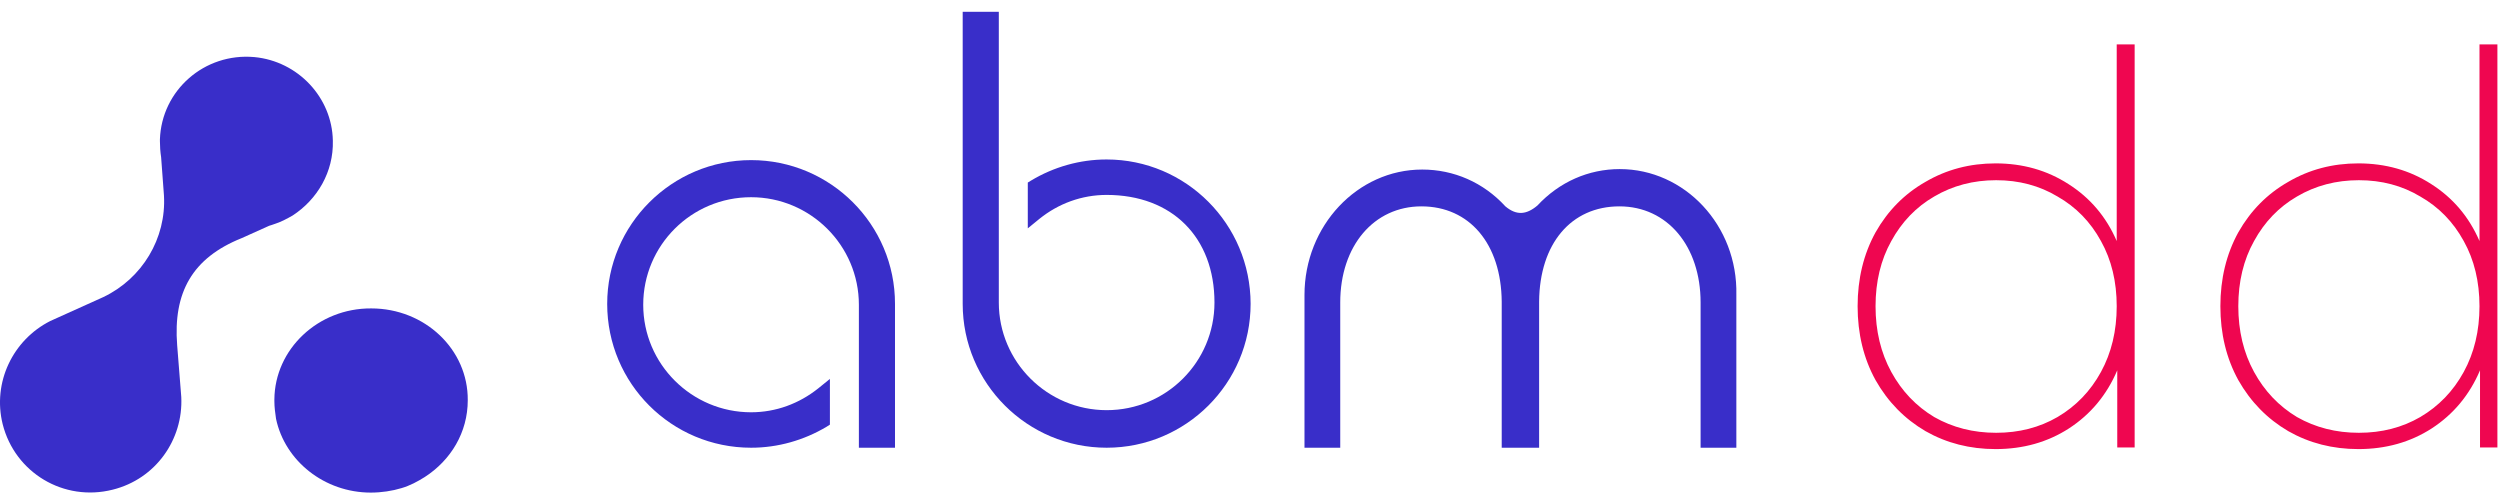 <?xml version="1.0" encoding="UTF-8"?>
<svg xmlns="http://www.w3.org/2000/svg" width="156" height="31" viewBox="0 0 156 31" fill="none">
  <path d="M101.071 10.551C99.125 10.551 97.306 11.351 95.933 12.826C95.229 13.42 94.611 13.443 93.936 12.877C92.563 11.38 90.715 10.58 88.746 10.58C84.695 10.58 81.4 14.095 81.4 18.404V27.937H83.631V18.873C83.631 15.335 85.737 12.877 88.695 12.877C91.704 12.877 93.678 15.226 93.707 18.821V27.937H96.041V18.821C96.07 15.204 98.038 12.877 101.053 12.877C104.04 12.877 106.117 15.358 106.117 18.873V27.937H108.348V18.404C108.446 14.066 105.121 10.551 101.071 10.551Z" fill="#392EC9"></path>
  <path d="M46.871 9.991C41.928 9.991 37.889 14.004 37.889 18.965C37.889 23.925 41.899 27.938 46.871 27.938C48.531 27.938 50.161 27.475 51.58 26.629L51.786 26.497V23.645L51.059 24.234C49.869 25.183 48.422 25.726 46.866 25.726C43.164 25.726 40.137 22.72 40.137 19.016C40.137 15.312 43.141 12.306 46.866 12.306C50.567 12.306 53.594 15.312 53.594 19.016V27.938H55.848V18.965C55.854 14.004 51.815 9.991 46.871 9.991Z" fill="#392EC9"></path>
  <path d="M69.049 9.951C67.39 9.951 65.759 10.414 64.34 11.266L64.134 11.392V14.249L64.861 13.655C66.051 12.7 67.499 12.163 69.055 12.163C73.146 12.163 75.783 14.815 75.783 18.879C75.783 22.582 72.779 25.594 69.055 25.594C65.353 25.594 62.326 22.582 62.326 18.879V0.738H60.072V18.959C60.072 23.925 64.111 27.938 69.055 27.938C73.998 27.938 78.038 23.925 78.038 18.959C78.032 13.992 74.015 9.951 69.049 9.951Z" fill="#392EC9"></path>
  <path d="M3.131 20.034L6.438 18.542C8.875 17.387 10.386 14.867 10.231 12.198L10.054 9.809C10.002 9.477 9.979 9.117 9.979 8.809V8.78C9.979 8.751 9.979 8.751 9.979 8.728V8.7C10.082 5.642 12.749 3.282 15.873 3.562C18.59 3.819 20.719 6.077 20.77 8.774C20.822 10.729 19.797 12.449 18.258 13.449C17.898 13.655 17.515 13.861 17.103 13.987C17 14.015 16.925 14.061 16.794 14.089L15.077 14.861C11.999 16.096 10.798 18.25 11.055 21.542L11.312 24.777C11.438 27.423 9.722 29.887 7.033 30.555C3.983 31.327 0.934 29.504 0.167 26.469C-0.48 23.863 0.802 21.216 3.131 20.034Z" fill="#392EC9"></path>
  <path d="M17.121 24.931V24.954C17.121 24.983 17.121 25.006 17.121 25.006V25.029C17.121 25.412 17.172 25.772 17.224 26.132C17.779 28.767 20.251 30.738 23.14 30.738C23.798 30.738 24.479 30.635 25.057 30.458C25.583 30.304 26.058 30.047 26.504 29.767C28.135 28.715 29.188 26.978 29.188 24.977C29.216 21.799 26.504 19.245 23.169 19.245C19.856 19.222 17.144 21.782 17.121 24.931Z" fill="#392EC9"></path>
  <path d="M133.202 2.772V27.921H132.117V23.108C131.462 24.645 130.456 25.854 129.1 26.735C127.767 27.594 126.242 28.023 124.525 28.023C122.92 28.023 121.463 27.65 120.152 26.904C118.842 26.136 117.802 25.074 117.034 23.718C116.288 22.363 115.915 20.826 115.915 19.109C115.915 17.392 116.288 15.855 117.034 14.499C117.802 13.143 118.842 12.093 120.152 11.347C121.463 10.579 122.92 10.195 124.525 10.195C126.219 10.195 127.733 10.624 129.066 11.483C130.422 12.341 131.428 13.527 132.083 15.041V2.772H133.202ZM124.558 27.006C125.982 27.006 127.259 26.679 128.389 26.023C129.541 25.345 130.445 24.408 131.1 23.21C131.755 22.012 132.083 20.645 132.083 19.109C132.083 17.572 131.755 16.216 131.1 15.041C130.445 13.844 129.541 12.917 128.389 12.262C127.259 11.584 125.982 11.245 124.558 11.245C123.135 11.245 121.847 11.584 120.695 12.262C119.565 12.917 118.672 13.844 118.017 15.041C117.362 16.216 117.034 17.572 117.034 19.109C117.034 20.645 117.362 22.012 118.017 23.21C118.672 24.408 119.565 25.345 120.695 26.023C121.847 26.679 123.135 27.006 124.558 27.006Z" fill="#EF0650"></path>
  <path d="M155.838 2.772V27.921H154.753V23.108C154.098 24.645 153.093 25.854 151.737 26.735C150.404 27.594 148.878 28.023 147.161 28.023C145.557 28.023 144.099 27.65 142.789 26.904C141.478 26.136 140.439 25.074 139.67 23.718C138.925 22.363 138.552 20.826 138.552 19.109C138.552 17.392 138.925 15.855 139.67 14.499C140.439 13.143 141.478 12.093 142.789 11.347C144.099 10.579 145.557 10.195 147.161 10.195C148.856 10.195 150.37 10.624 151.703 11.483C153.059 12.341 154.064 13.527 154.72 15.041V2.772H155.838ZM147.195 27.006C148.619 27.006 149.895 26.679 151.025 26.023C152.177 25.345 153.081 24.408 153.737 23.21C154.392 22.012 154.72 20.645 154.72 19.109C154.72 17.572 154.392 16.216 153.737 15.041C153.081 13.844 152.177 12.917 151.025 12.262C149.895 11.584 148.619 11.245 147.195 11.245C145.771 11.245 144.483 11.584 143.331 12.262C142.201 12.917 141.309 13.844 140.653 15.041C139.998 16.216 139.67 17.572 139.67 19.109C139.67 20.645 139.998 22.012 140.653 23.21C141.309 24.408 142.201 25.345 143.331 26.023C144.483 26.679 145.771 27.006 147.195 27.006Z" fill="#EF0650"></path>
</svg>
